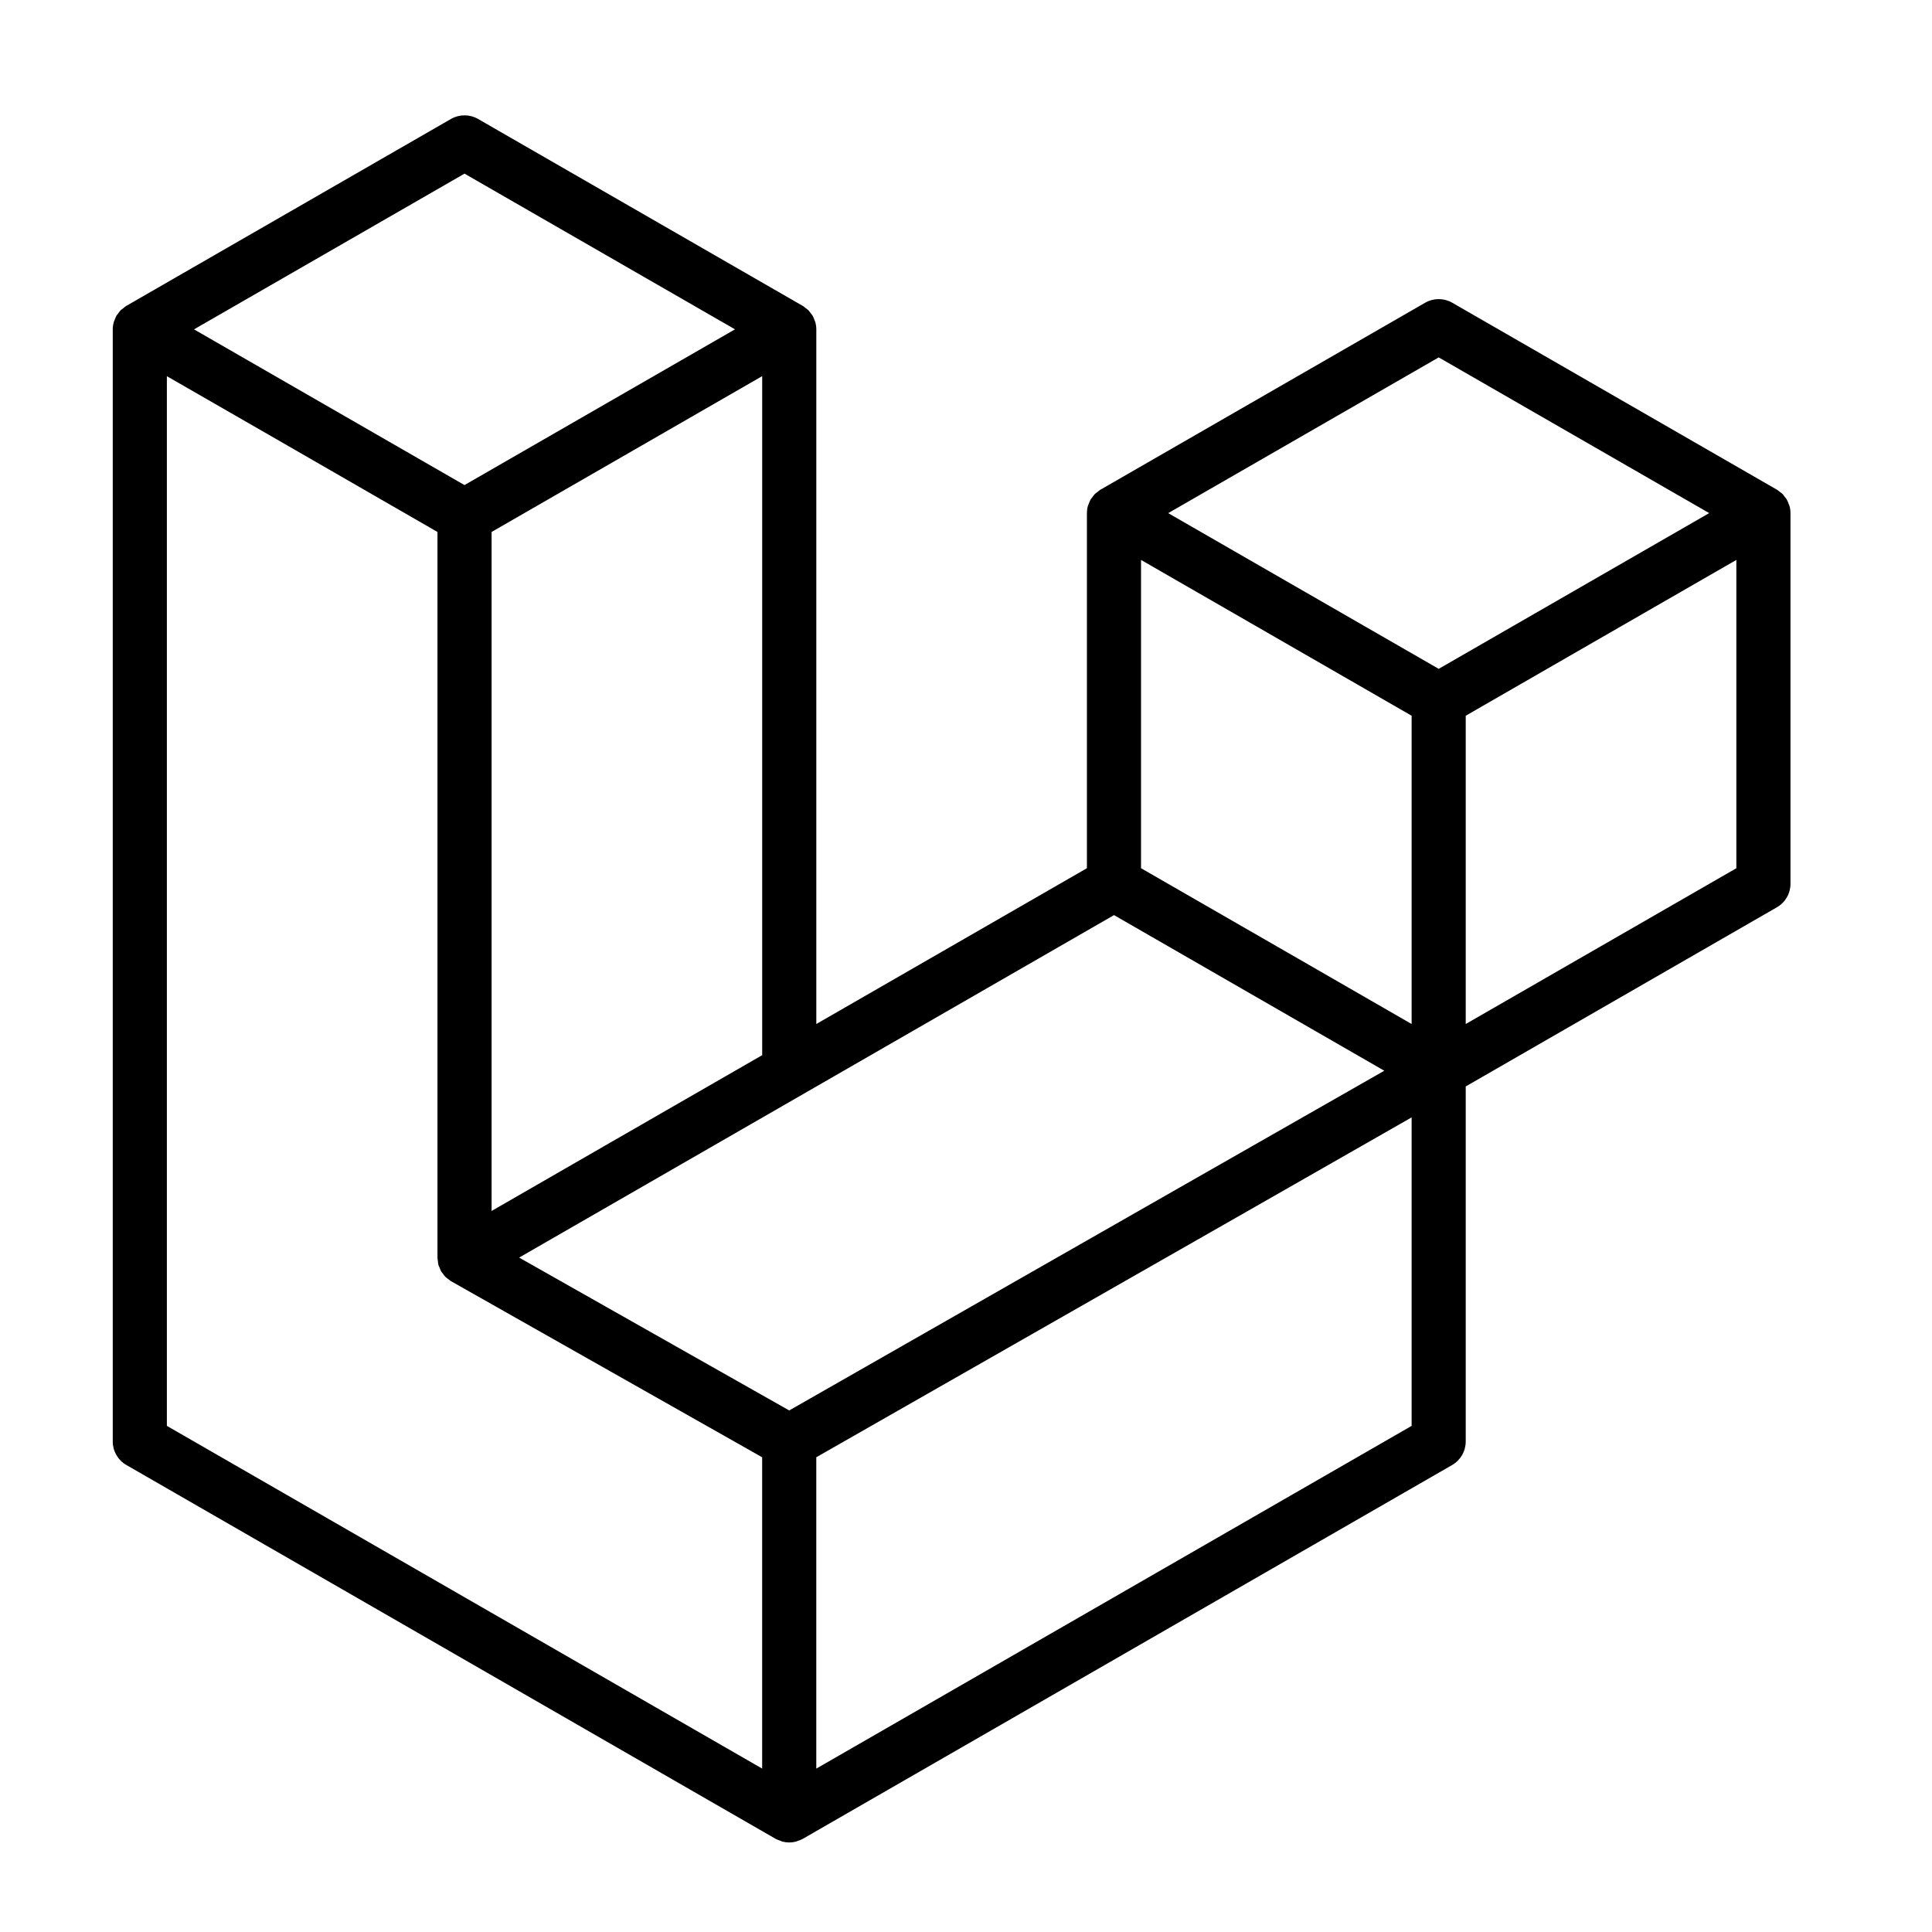 <svg width="67" height="67" viewBox="0 0 67 67" fill="none" xmlns="http://www.w3.org/2000/svg">
<g clip-path="url(#clip0_1931_2404)">
<path d="M62.059 17.55C62.081 17.63 62.092 17.712 62.092 17.795V30.651C62.092 30.987 61.912 31.297 61.621 31.464L50.83 37.677V49.991C50.83 50.326 50.652 50.635 50.362 50.804L27.837 63.771C27.786 63.8 27.729 63.819 27.673 63.839C27.652 63.846 27.632 63.858 27.61 63.864C27.452 63.906 27.287 63.906 27.13 63.864C27.104 63.857 27.08 63.843 27.056 63.834C27.004 63.815 26.95 63.799 26.901 63.771L4.381 50.804C4.09 50.637 3.91 50.327 3.91 49.991V11.422C3.91 11.337 3.922 11.255 3.943 11.176C3.95 11.149 3.966 11.124 3.976 11.097C3.993 11.048 4.01 10.998 4.036 10.952C4.053 10.921 4.079 10.897 4.1 10.869C4.127 10.831 4.152 10.793 4.183 10.76C4.21 10.733 4.245 10.713 4.276 10.689C4.31 10.661 4.34 10.631 4.379 10.608H4.38L15.64 4.125C15.931 3.958 16.288 3.958 16.578 4.125L27.838 10.608H27.841C27.878 10.632 27.91 10.661 27.944 10.688C27.974 10.712 28.008 10.733 28.035 10.758C28.068 10.793 28.091 10.831 28.12 10.869C28.14 10.897 28.166 10.921 28.183 10.952C28.21 10.999 28.225 11.048 28.244 11.097C28.253 11.124 28.27 11.149 28.277 11.177C28.298 11.257 28.309 11.339 28.309 11.422V35.512L37.693 30.109V17.794C37.693 17.712 37.704 17.628 37.725 17.55C37.734 17.522 37.749 17.497 37.758 17.47C37.777 17.421 37.794 17.371 37.819 17.325C37.837 17.294 37.863 17.27 37.883 17.242C37.911 17.204 37.934 17.166 37.967 17.133C37.994 17.106 38.028 17.086 38.058 17.062C38.093 17.034 38.124 17.004 38.161 16.982H38.163L49.424 10.498C49.714 10.331 50.072 10.331 50.362 10.498L61.622 16.982C61.662 17.005 61.692 17.034 61.728 17.061C61.757 17.085 61.791 17.106 61.818 17.132C61.851 17.166 61.874 17.204 61.902 17.242C61.923 17.27 61.949 17.294 61.965 17.325C61.992 17.371 62.008 17.421 62.026 17.47C62.037 17.497 62.052 17.522 62.059 17.55ZM60.215 30.109V19.418L56.274 21.686L50.83 24.821V35.512L60.216 30.109H60.215ZM48.954 49.448V38.75L43.599 41.809L28.308 50.536V61.334L48.954 49.448ZM5.787 13.044V49.448L26.431 61.333V50.537L15.646 44.433L15.643 44.431L15.638 44.429C15.602 44.407 15.571 44.377 15.537 44.351C15.508 44.328 15.474 44.309 15.448 44.283L15.446 44.28C15.415 44.251 15.394 44.214 15.369 44.181C15.345 44.15 15.317 44.123 15.298 44.09L15.297 44.086C15.276 44.051 15.263 44.009 15.248 43.969C15.233 43.934 15.213 43.901 15.203 43.864V43.863C15.192 43.818 15.189 43.771 15.185 43.725C15.18 43.69 15.171 43.655 15.171 43.62V43.618V18.448L9.728 15.312L5.787 13.046V13.044ZM16.11 6.021L6.728 11.422L16.108 16.822L25.489 11.421L16.108 6.021H16.11ZM20.989 39.725L26.432 36.592V13.044L22.492 15.313L17.048 18.448V41.995L20.989 39.725ZM49.893 12.394L40.512 17.795L49.893 23.195L59.273 17.794L49.893 12.394ZM48.954 24.821L43.51 21.686L39.57 19.418V30.109L45.013 33.242L48.954 35.512V24.821ZM27.369 48.913L41.128 41.057L48.006 37.132L38.633 31.735L27.84 37.949L18.003 43.612L27.369 48.913Z" fill="#FF2D20" style="fill:#FF2D20;fill:color(display-p3 1 0.176 0.126);fill-opacity:1;"/>
</g>
<defs>
<clipPath id="clip0_1931_2404">
<rect width="60" height="60" fill="white" style="fill:white;fill-opacity:1;" transform="translate(3 4)"/>
</clipPath>
</defs>
</svg>
